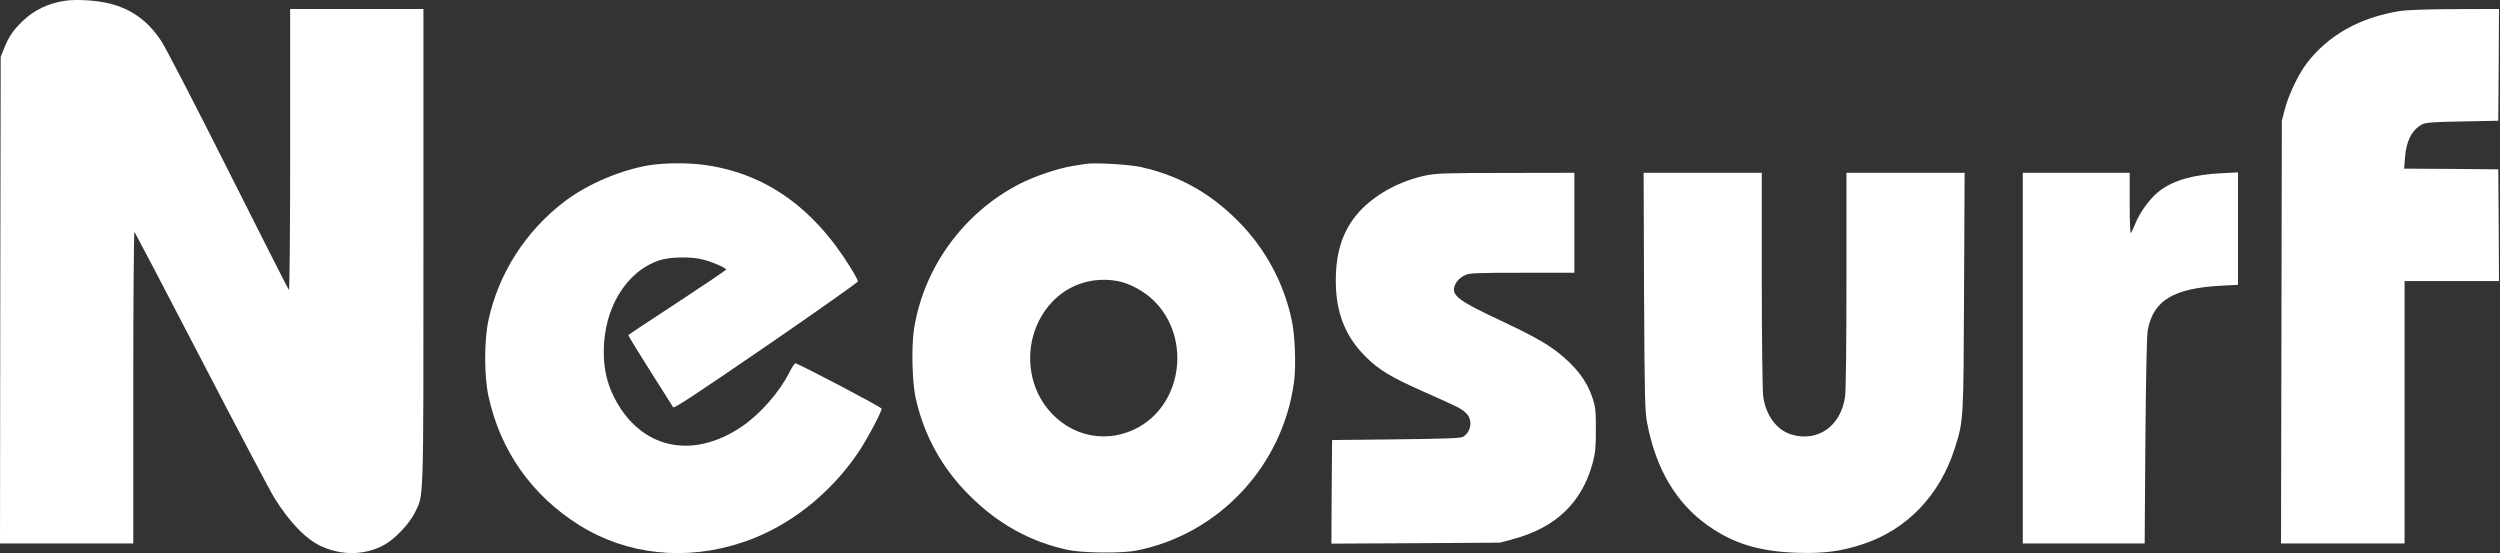 <svg width="1356" height="300" viewBox="0 0 1356 300" fill="none" xmlns="http://www.w3.org/2000/svg">
<rect x="0" y="0" width="1356" height="300" fill="#333333" stroke="none"/>
<path d="M35.769 0.351C26.13 1.707 18.299 5.472 11.822 11.873C7.078 16.466 4.669 20.081 2.184 26.331L0.377 30.849L0.151 162.779L0 294.784H36.145H72.29V209.918C72.29 161.725 72.592 125.354 72.968 125.805C73.269 126.182 89.61 157.206 109.113 194.858C128.617 232.434 146.463 266.245 148.798 270.01C157.156 283.413 166.042 292.6 174.401 296.366C185.545 301.411 197.895 301.185 208.136 295.688C213.859 292.751 222.067 284.091 225.004 278.067C229.899 268.052 229.673 275.657 229.673 133.787V4.87H193.527H157.382V81.452C157.382 125.504 157.081 157.734 156.705 157.282C156.328 156.905 141.569 127.763 123.873 92.597C106.177 57.355 89.836 25.804 87.577 22.415C80.423 11.496 71.462 4.945 59.489 1.933C52.636 0.201 41.868 -0.477 35.769 0.351Z" fill="white"/>
<path d="M1301.6 5.999C1279.92 9.463 1262.67 19.177 1251.08 34.463C1246.56 40.488 1241.51 51.03 1239.33 59.087L1237.67 65.488L1237.45 180.098L1237.22 294.784H1270.73H1304.24V223.623V152.462H1329.84H1355.45L1355.3 122.116L1355.07 91.844L1329.54 91.618L1304.01 91.467L1304.47 85.519C1305.07 76.633 1308.16 70.533 1313.65 67.521C1315.54 66.467 1319.15 66.166 1335.49 65.865L1355.07 65.488L1355.3 35.141L1355.45 4.87L1331.57 4.945C1316.14 5.02 1305.44 5.397 1301.6 5.999Z" fill="white"/>
<path d="M352.416 89.585C336.979 92.07 318.831 99.751 306.482 109.089C285.322 125.053 270.412 148.171 264.915 173.773C262.58 184.768 262.58 203.744 264.915 214.738C271.316 244.407 288.334 268.655 314.313 284.92C339.991 300.959 371.92 304.423 402.493 294.257C427.267 286.125 450.084 268.353 465.747 245.085C470.566 237.856 478.172 223.548 478.172 221.666C478.172 220.837 435.852 198.623 431.484 197.042C431.107 196.891 429.601 199.075 428.171 201.937C422.824 212.705 412.282 224.603 402.342 231.38C375.233 249.754 347.07 243.278 333.064 215.416C329.223 207.735 327.491 200.205 327.491 190.867C327.416 167.373 339.54 147.267 357.537 141.243C363.26 139.285 374.781 139.059 381.408 140.791C386.604 142.146 393.833 145.309 393.833 146.213C393.833 146.514 381.935 154.571 367.477 164.059C352.943 173.547 340.97 181.454 340.82 181.755C340.669 181.981 345.94 190.641 352.567 201.033C359.118 211.349 364.766 220.31 365.142 220.913C365.594 221.666 377.718 213.684 415.52 187.78C442.93 168.954 465.295 153.141 465.37 152.613C465.37 152.086 463.488 148.622 461.153 144.857C440.671 111.799 413.939 93.35 380.655 89.284C371.844 88.23 360.474 88.38 352.416 89.585Z" fill="white"/>
<path d="M588.866 88.907C587.812 89.058 584.649 89.585 581.712 90.037C573.881 91.317 561.456 95.459 553.173 99.676C522.826 115.188 501.063 144.933 495.792 178.292C494.286 187.629 494.738 207.057 496.62 215.717C501.139 236.124 510.853 253.82 525.913 268.805C541.275 284.167 558.896 293.881 579.077 298.248C587.134 299.98 608.369 300.206 616.351 298.625C661.156 289.815 695.871 252.615 701.895 207.057C703.025 198.548 702.422 182.057 700.69 173.924C696.398 153.442 686.307 134.691 671.322 119.706C656.262 104.57 639.394 95.233 618.987 90.639C612.887 89.209 593.384 88.079 588.866 88.907ZM606.261 152.463C612.812 153.668 620.87 158.11 626.065 163.306C646.472 183.713 641.126 220.16 615.9 232.585C597.676 241.546 576.968 235.521 565.598 218.051C557.314 205.25 556.486 188.006 563.489 174.075C571.772 157.583 588.414 149.149 606.261 152.463Z" fill="white"/>
<path d="M773.356 95.158C759.802 98.094 747.678 104.42 738.792 113.23C729.907 122.191 725.313 133.336 724.635 147.945C723.732 167.448 728.777 181.68 740.825 193.578C748.13 200.807 754.455 204.572 772.076 212.404C791.579 221.063 792.634 221.591 795.344 224.226C798.959 227.841 797.98 234.392 793.462 236.952C792.257 237.705 782.995 238.006 757.166 238.308L722.527 238.684L722.301 266.772L722.15 294.86L767.859 294.634L813.643 294.333L821.098 292.3C843.99 286.049 858.071 272.495 863.87 251.109C865.3 245.763 865.602 242.751 865.602 233.037C865.602 222.72 865.376 220.687 863.794 215.868C860.707 206.455 854.608 198.548 844.366 190.641C837.966 185.747 829.984 181.379 811.384 172.644C792.257 163.683 787.814 160.445 788.718 156.077C789.32 153.216 791.429 150.731 794.817 149.15C796.926 148.095 801.519 147.945 825.616 147.945H853.93V120.836V93.727L816.881 93.802C784.124 93.802 779.004 94.028 773.356 95.158Z" fill="white"/>
<path d="M891.732 157.884C892.033 215.943 892.184 222.795 893.388 229.271C898.132 254.347 909.051 272.796 926.371 285.07C940.377 294.935 954.082 299.077 974.79 299.83C989.399 300.282 998.511 299.077 1010.63 295.086C1034.35 287.179 1052.05 268.73 1060.18 243.428C1065.08 228.066 1065 228.669 1065.3 157.884L1065.61 93.727H1033.6H1001.52V151.86C1001.52 186.123 1001.22 212.178 1000.77 215.19C998.435 231.154 986.011 239.964 971.628 235.672C963.646 233.262 957.697 225.205 956.341 214.813C955.965 211.801 955.588 183.337 955.588 151.484V93.727H923.509H891.506L891.732 157.884Z" fill="white"/>
<path d="M1097.16 194.255V294.784H1130.22H1163.27L1163.65 239.211C1163.95 203.668 1164.4 182.056 1164.93 179.195C1167.87 162.929 1178.86 156.303 1205.07 154.947L1213.88 154.496V123.998V93.501L1205.07 93.952C1190.01 94.63 1178.86 97.793 1171.48 103.441C1166.36 107.281 1160.64 115.037 1158.08 121.588C1157.17 123.847 1156.12 126.031 1155.74 126.408C1155.44 126.86 1155.14 119.631 1155.14 110.444V93.727H1126.15H1097.16V194.255Z" fill="white"/>
</svg>
